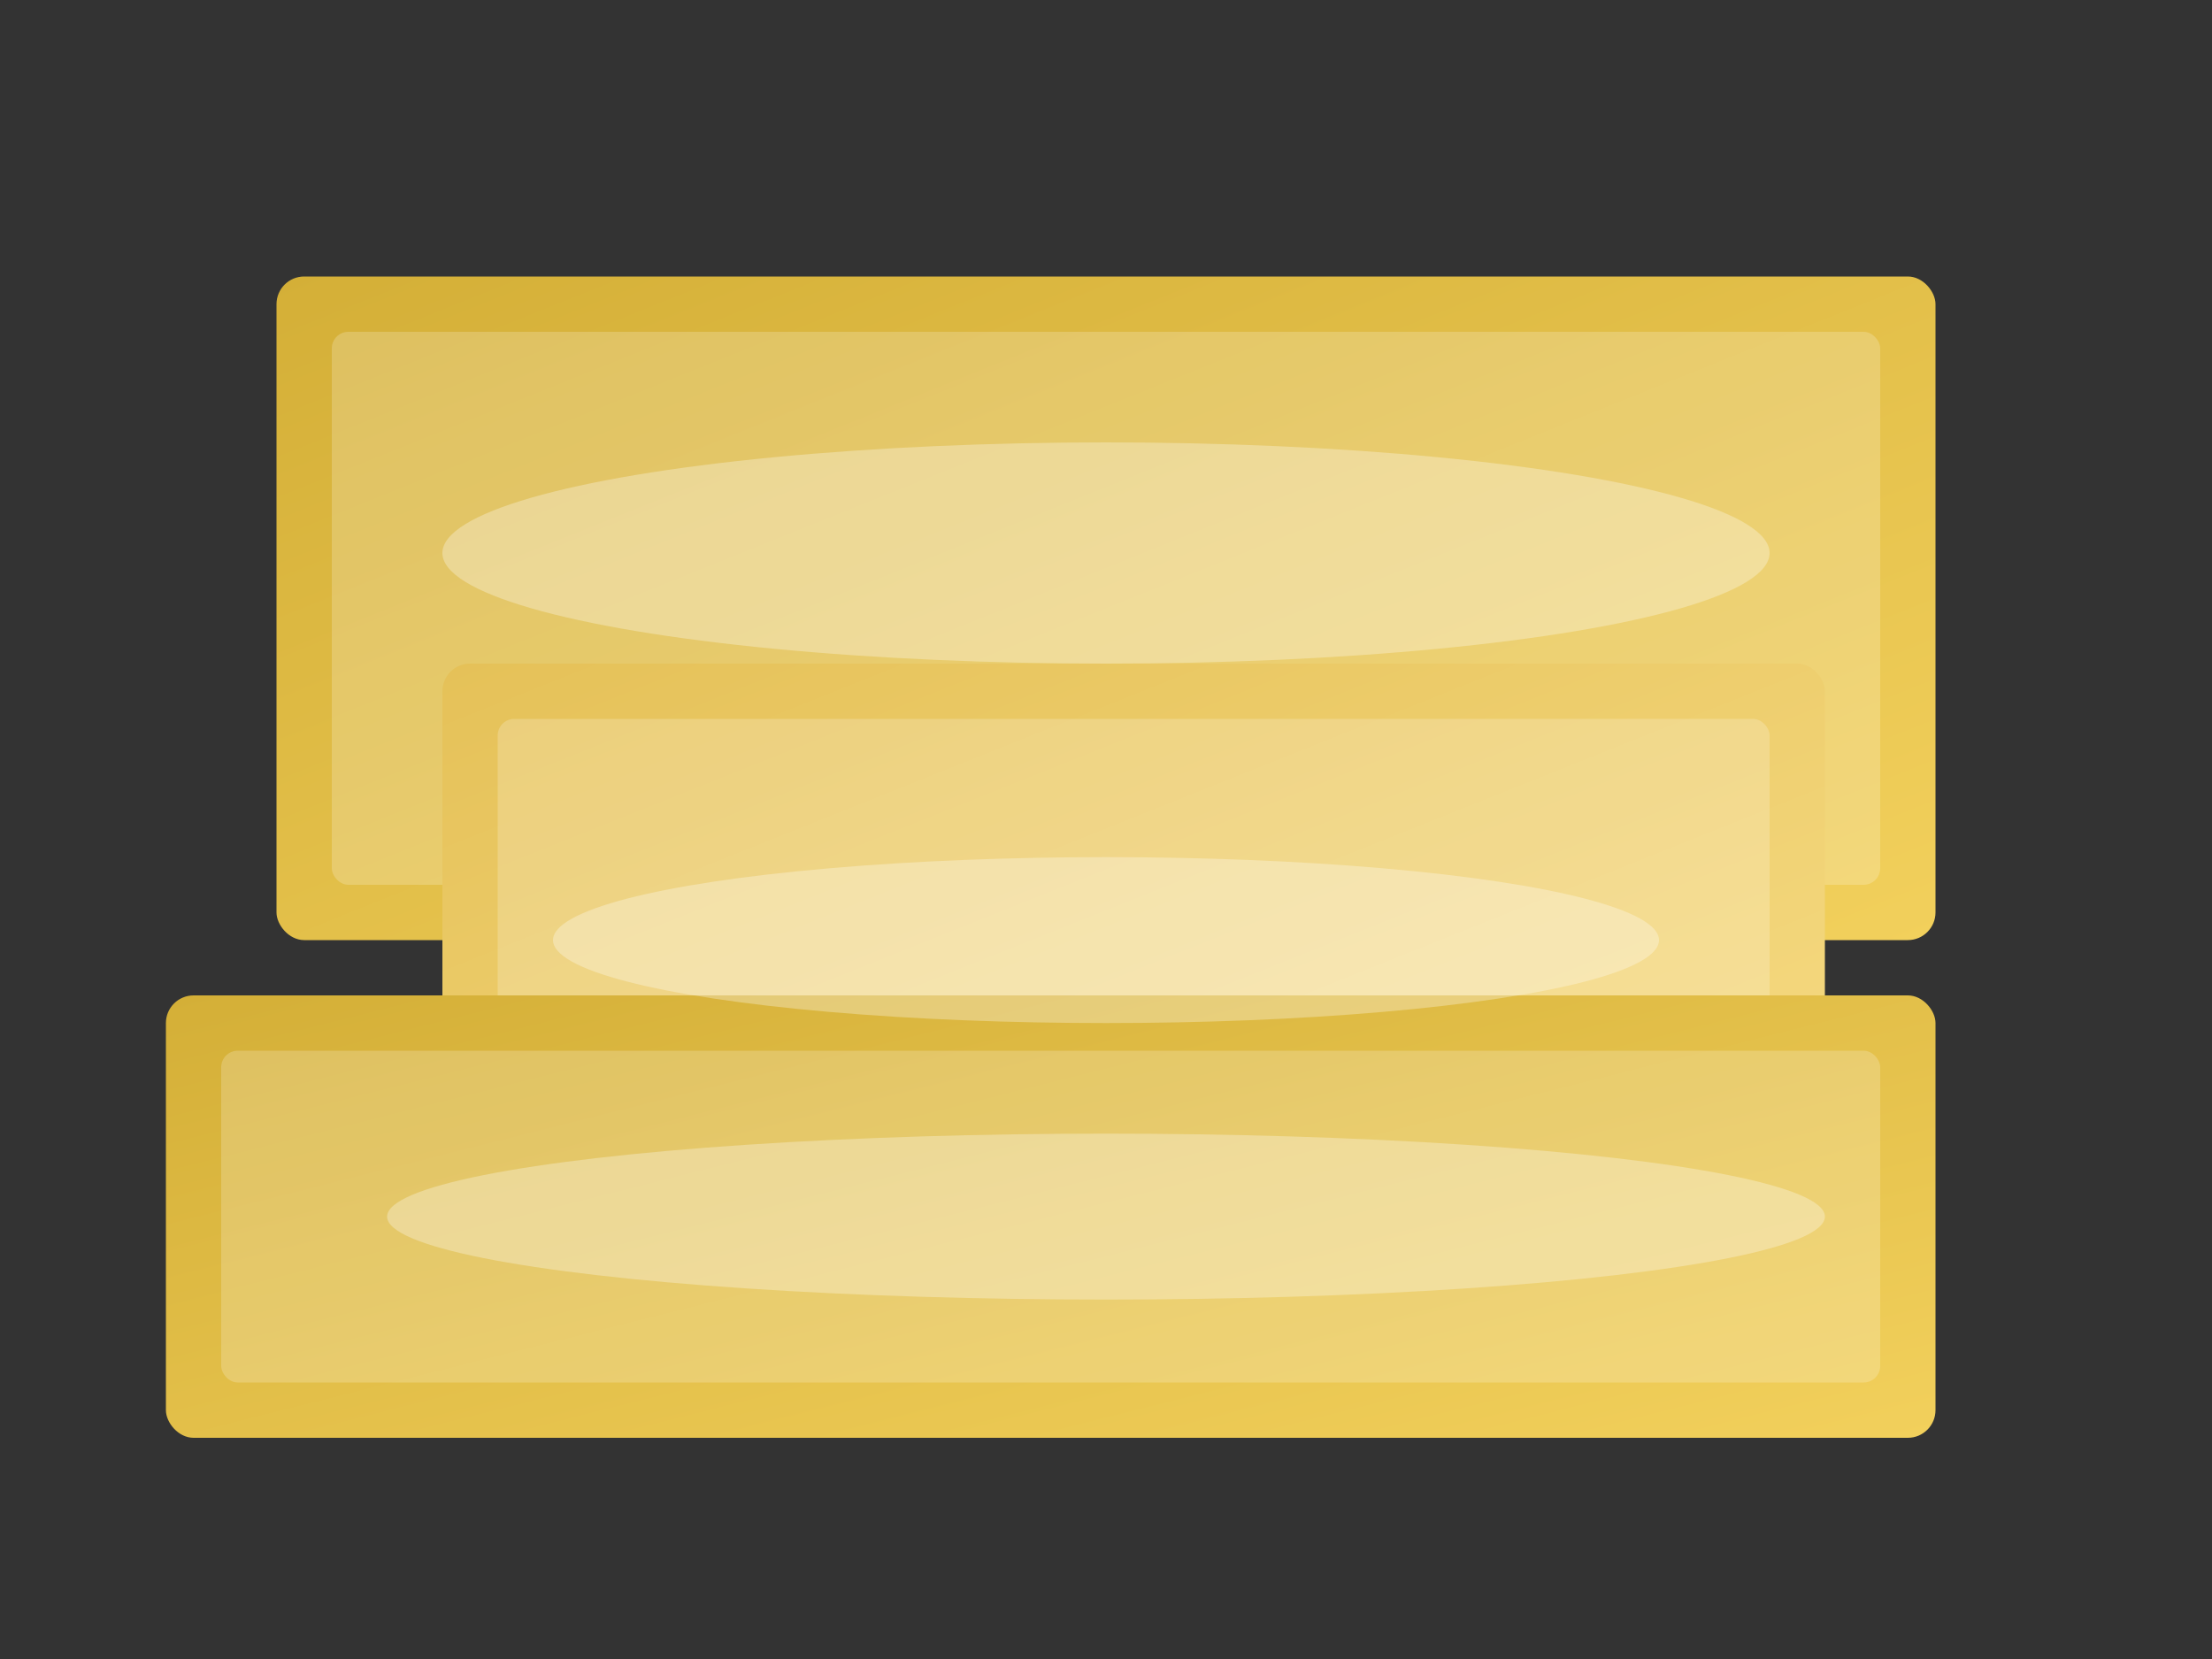 <svg width="400" height="300" xmlns="http://www.w3.org/2000/svg">
  <rect width="100%" height="100%" fill="#333333" stroke="none"/>
  <defs>
    <linearGradient id="goldGradient" x1="0%" y1="0%" x2="100%" y2="100%">
      <stop offset="0%" style="stop-color:#d4af37;stop-opacity:1" />
      <stop offset="100%" style="stop-color:#f2d05c;stop-opacity:1" />
    </linearGradient>
    <linearGradient id="goldGradient2" x1="0%" y1="0%" x2="100%" y2="100%">
      <stop offset="0%" style="stop-color:#e5c158;stop-opacity:1" />
      <stop offset="100%" style="stop-color:#f7dc85;stop-opacity:1" />
    </linearGradient>
  </defs>
  
  <!-- Background Gold Bar -->
  <rect x="50" y="50" width="300" height="120" rx="5" fill="url(#goldGradient)" />
  <rect x="60" y="60" width="280" height="100" rx="3" fill="#ffffff" opacity="0.2" />
  
  <!-- Middle Gold Bar -->
  <rect x="80" y="120" width="250" height="100" rx="5" fill="url(#goldGradient2)" />
  <rect x="90" y="130" width="230" height="80" rx="3" fill="#ffffff" opacity="0.2" />
  
  <!-- Front Gold Bar -->
  <rect x="30" y="180" width="320" height="80" rx="5" fill="url(#goldGradient)" />
  <rect x="40" y="190" width="300" height="60" rx="3" fill="#ffffff" opacity="0.2" />
  
  <!-- Shine Effects -->
  <ellipse cx="200" cy="100" rx="120" ry="20" fill="#ffffff" opacity="0.3" />
  <ellipse cx="200" cy="170" rx="100" ry="15" fill="#ffffff" opacity="0.3" />
  <ellipse cx="200" cy="220" rx="130" ry="15" fill="#ffffff" opacity="0.3" />
</svg> 